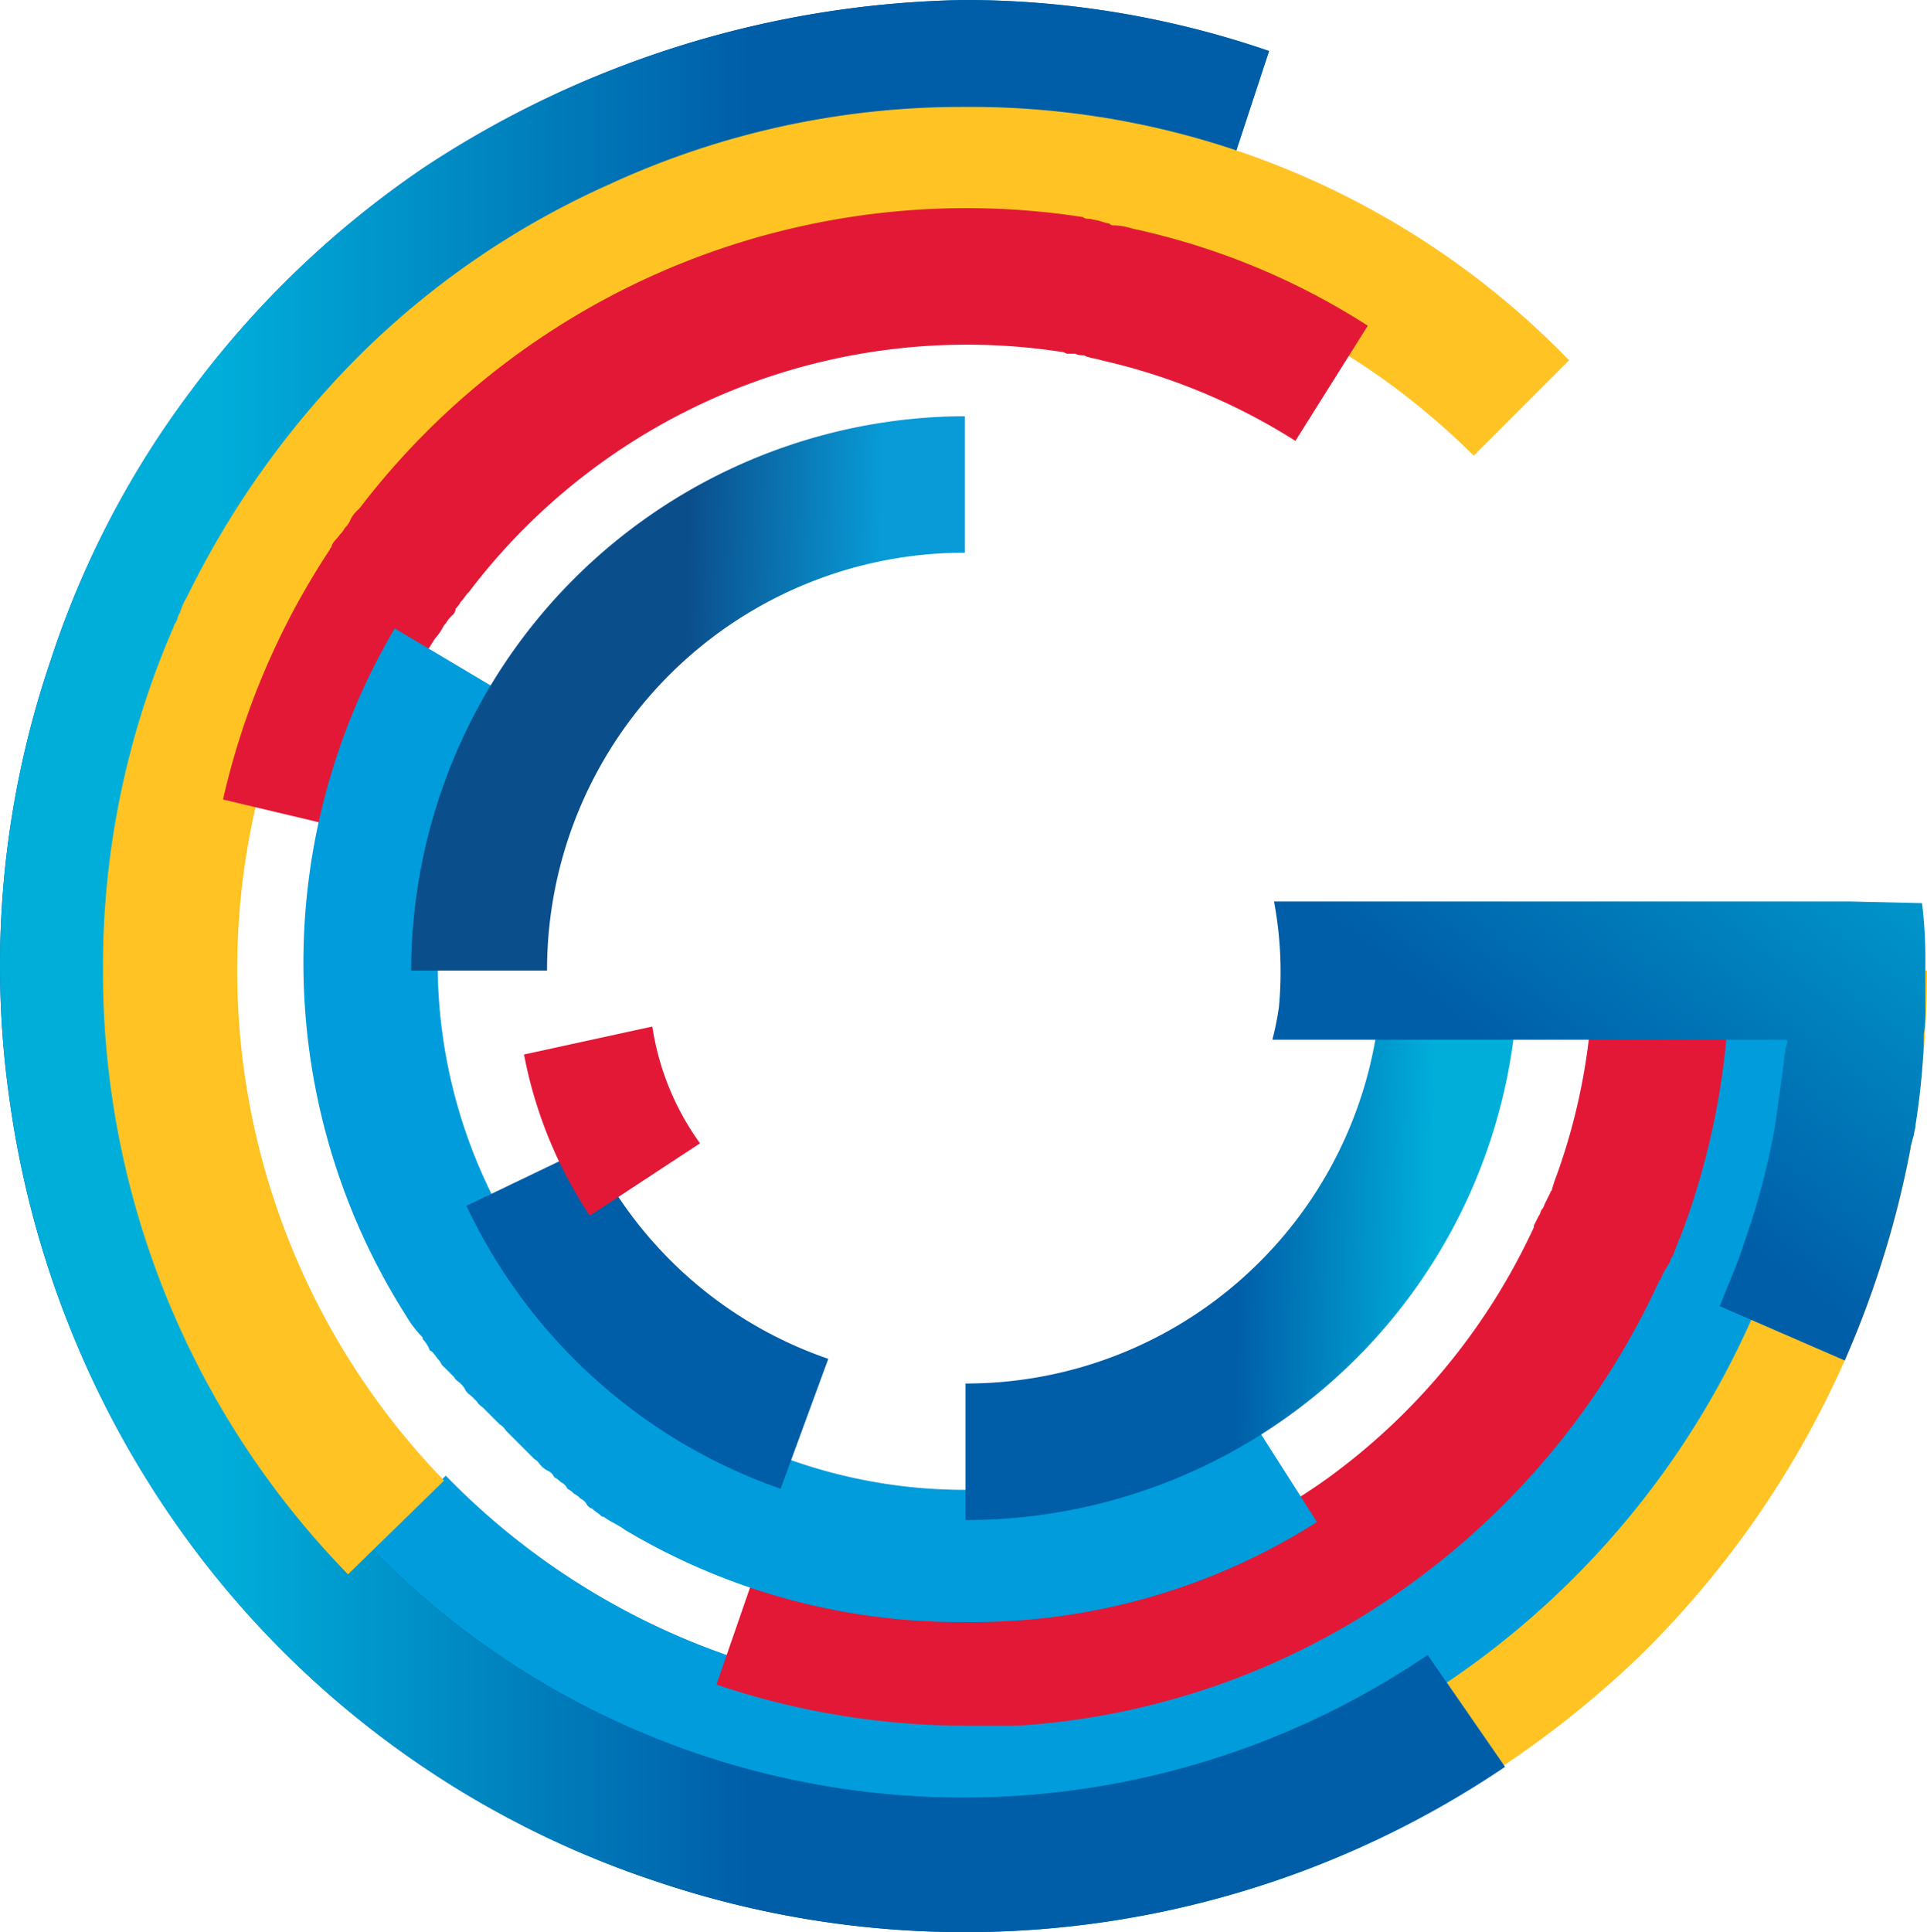 <svg id="Layer_1" data-name="Layer 1" xmlns="http://www.w3.org/2000/svg" xmlns:xlink="http://www.w3.org/1999/xlink" viewBox="0 0 117.16 117.45"><defs><style>.cls-1{fill:#ffc324;}.cls-1,.cls-2,.cls-3,.cls-4,.cls-5,.cls-6,.cls-7,.cls-8,.cls-9{fill-rule:evenodd;}.cls-2{fill:#009cdb;}.cls-3{fill:url(#linear-gradient);}.cls-4{fill:url(#linear-gradient-2);}.cls-5{fill:#e21836;}.cls-6{fill:url(#linear-gradient-3);}.cls-7{fill:url(#linear-gradient-4);}.cls-8{fill:#005da8;}.cls-9{fill:url(#linear-gradient-5);}</style><linearGradient id="linear-gradient" x1="86.22" y1="253.83" x2="21.51" y2="254.96" gradientTransform="matrix(1, 0, 0, -1, -8.44, 312.89)" gradientUnits="userSpaceOnUse"><stop offset="0" stop-color="#089bd7"/><stop offset="0.5" stop-color="#0856a2"/></linearGradient><linearGradient id="linear-gradient-2" x1="21.72" y1="254.17" x2="86.29" y2="254.17" gradientTransform="matrix(1, 0, 0, -1, -8.44, 312.89)" gradientUnits="userSpaceOnUse"><stop offset="0" stop-color="#00aeda"/><stop offset="0.5" stop-color="#005ea8"/></linearGradient><linearGradient id="linear-gradient-3" x1="61.87" y1="270.54" x2="38.29" y2="270.95" gradientTransform="matrix(1, 0, 0, -1, -8.44, 312.89)" gradientUnits="userSpaceOnUse"><stop offset="0" stop-color="#089bd7"/><stop offset="0.5" stop-color="#0b4e8c"/></linearGradient><linearGradient id="linear-gradient-4" x1="95.46" y1="237.09" x2="71.89" y2="237.5" xlink:href="#linear-gradient-2"/><linearGradient id="linear-gradient-5" x1="124.39" y1="271.2" x2="84.1" y2="219.63" xlink:href="#linear-gradient-2"/></defs><g id="g159"><path id="path54" class="cls-1" d="M117.16,59h-9.1a49.31,49.31,0,0,1-84.6,34.4l-6.6,6.4a58.12,58.12,0,0,0,41.8,17.5h0a59.62,59.62,0,0,0,22.4-4.4,61,61,0,0,0,18.5-12.1h0A58.22,58.22,0,0,0,117.16,59Z"/><path id="path56" class="cls-2" d="M111,58.9h-8.2a44.08,44.08,0,0,1-75.7,30.8l-5.8,5.8a52.38,52.38,0,0,0,37.5,15.7h0a51.37,51.37,0,0,0,20-4,52.08,52.08,0,0,0,16.5-10.9h0A52.26,52.26,0,0,0,111,58.9Z"/><path id="path63" class="cls-3" d="M25.76,10.2h0a58.56,58.56,0,0,0-14.1,13.5,56.34,56.34,0,0,0-8.6,16.5A57.5,57.5,0,0,0,.56,66.7a59,59,0,0,0,9.5,25A57.84,57.84,0,0,0,40,114.4h0a58.65,58.65,0,0,0,51.5-7l-4.7-6.8a50.3,50.3,0,0,1-78.1-35,51.08,51.08,0,0,1,9.6-37A50.55,50.55,0,0,1,74.56,11l2.6-7.9A57,57,0,0,0,58.66,0,61.39,61.39,0,0,0,25.76,10.2Z"/><path id="path70" class="cls-4" d="M25.76,10.2h0a58.56,58.56,0,0,0-14.1,13.5,56.34,56.34,0,0,0-8.6,16.5A57.5,57.5,0,0,0,.56,66.7a59,59,0,0,0,9.5,25A57.84,57.84,0,0,0,40,114.4h0a58.65,58.65,0,0,0,51.5-7l-4.7-6.8a50.3,50.3,0,0,1-78.1-35,51.08,51.08,0,0,1,9.6-37A50.55,50.55,0,0,1,74.56,11l2.6-7.9A57,57,0,0,0,58.66,0,61.39,61.39,0,0,0,25.76,10.2Z"/><path id="path72" class="cls-1" d="M58.66,6.5h-.2a51.12,51.12,0,0,0-21.4,4.7,51.17,51.17,0,0,0-15,10.2h0l-.3.3-.2.2h0a54.77,54.77,0,0,0-10.2,14.4h0a3.55,3.55,0,0,0-.4.9,1.69,1.69,0,0,0-.2.5c-.1.2-.2.3-.2.4A51.74,51.74,0,0,0,6.26,59h0a52.42,52.42,0,0,0,14.9,36.7L27,90a44.56,44.56,0,0,1-9.3-47.8h0c.1-.3.2-.4.3-.7a1.69,1.69,0,0,0,.2-.5c0-.1.1-.2.1-.3a44.06,44.06,0,0,1,21.9-21.9c.1-.1.3-.1.4-.2l.4-.2a44.17,44.17,0,0,1,48.6,9.3l5.8-5.8A50.68,50.68,0,0,0,58.66,6.5Z"/><path id="path74" class="cls-5" d="M65.36,21.5a1.09,1.09,0,0,0,.5.1c.1,0,.2.1.3.1.3.1.5.1.8.2a37.48,37.48,0,0,1,11.8,4.9l4.4-7a43.35,43.35,0,0,0-14.3-5.9h0a4.25,4.25,0,0,0-1.1-.2.37.37,0,0,1-.3-.1,6.37,6.37,0,0,1-.7-.2,4.33,4.33,0,0,1-.5-.1c-.2,0-.3,0-.4-.1a46.43,46.43,0,0,0-44,17.7l-.1.1a1.79,1.79,0,0,0-.5.7,1.38,1.38,0,0,1-.3.4,1.38,1.38,0,0,1-.3.4c-.2.3-.4.4-.5.7,0,.1-.1.1-.1.2a46,46,0,0,0-6.5,15.2l8,1.9h0a35.84,35.84,0,0,1,4.9-11.7A3.51,3.51,0,0,0,27,38l.1-.1a2.18,2.18,0,0,1,.4-.5.52.52,0,0,0,.2-.4,1.38,1.38,0,0,0,.3-.4c.2-.2.3-.4.4-.5l.1-.1a38,38,0,0,1,36.1-14.6c.1,0,.2.1.3.1s.4,0,.5,0Z"/><path id="path76" class="cls-5" d="M60.36,96.8h-1.6a34.36,34.36,0,0,1-12.5-2.2l-2.7,7.8a47.46,47.46,0,0,0,15.2,2.5h3.1a45.49,45.49,0,0,0,23.6-8.4,46.8,46.8,0,0,0,15.4-18.6.1.1,0,0,1,.1-.1,3,3,0,0,1,.4-.8c.1-.2.2-.3.2-.4s.2-.3.2-.4c.1-.3.2-.5.3-.8,0-.1.1-.1.1-.2a45.84,45.84,0,0,0,3-16.3h-8.3a37.35,37.35,0,0,1-2.2,12.5,9.44,9.44,0,0,0-.3.9c0,.1-.1.1-.1.2l-.3.6c-.1.2-.1.3-.2.4s-.1.3-.2.4l-.3.6v.1a39.09,39.09,0,0,1-12.6,15.3,37.64,37.64,0,0,1-19.4,6.9H61A.64.64,0,0,0,60.36,96.8Z"/><path id="path78" class="cls-2" d="M80.06,92.5l-4.4-6.9a31.67,31.67,0,0,1-33.4.4,6.73,6.73,0,0,1-1.1-.7.22.22,0,0,1-.2-.2l-1.1-.8c-.1,0-.1-.1-.2-.1a8.7,8.7,0,0,1-1.1-.9c-.1-.1-.1-.1-.2-.1-.4-.3-.7-.6-1.1-.9l-.2-.2a9.43,9.43,0,0,1-1-1c0-.1-.1-.1-.2-.2-.3-.4-.6-.6-.9-1-.1,0-.1-.1-.2-.2a9,9,0,0,0-.9-1c-.1-.1-.1-.1-.1-.2a8.7,8.7,0,0,0-.9-1.1l-.1-.1a31.6,31.6,0,0,1-1.7-34.9L24,38.2a40,40,0,0,0,.7,41.8h0a6.42,6.42,0,0,0,1,1.3v.1a2.09,2.09,0,0,1,.4.6c0,.1.1.1.2.2s.3.4.4.5.1.2.2.3l.4.4.3.3c.1.2.3.3.4.4a1.38,1.38,0,0,1,.3.4c.1.2.3.3.4.4l.3.3c.1.2.3.3.4.4l.3.3.4.4.3.3c.2.1.3.3.4.4l.3.3.4.4.3.3.4.4.3.3c.2.1.3.3.4.4a1.38,1.38,0,0,0,.4.3.78.78,0,0,1,.4.4,1.38,1.38,0,0,1,.4.3.78.78,0,0,1,.4.4,1.38,1.38,0,0,1,.4.3,1.38,1.38,0,0,1,.4.3.78.78,0,0,1,.4.4c.1.1.2.2.3.2.2.2.4.3.5.4s.1.1.2.1c.4.3.9.5,1.3.8h0a39.64,39.64,0,0,0,20.4,5.6h.4a39,39,0,0,0,21.3-6.1Z"/><path id="path85" class="cls-6" d="M58.66,25.3v8.3A25.37,25.37,0,0,0,33.26,59H25v-.3a33.78,33.78,0,0,1,33.7-33.4Z"/><path id="path92" class="cls-7" d="M84,58.8h8.3a33.57,33.57,0,0,1-33.4,33.6h-.2V84.1A25.27,25.27,0,0,0,84,58.8Z"/><path id="path94" class="cls-8" d="M47.46,90.5a33.21,33.21,0,0,1-19.1-17.2l7.5-3.6a25.12,25.12,0,0,0,14.5,12.9Z"/><path id="path101" class="cls-9" d="M112.46,54.8h-35a23.12,23.12,0,0,1,.3,6.4,17.66,17.66,0,0,1-.4,2h31.3a.75.75,0,0,1-.1.5c0,.3-.1.5-.1.9-.2,1.4-.4,2.9-.6,4.2h0a44.57,44.57,0,0,1-1.8,6.7c-.4,1.3-1,2.6-1.5,3.9l7.6,3.3a60.13,60.13,0,0,0,4-12.9v-.1c.1-.3.1-.4.2-.7a4.33,4.33,0,0,1,.1-.5v-.1a42.85,42.85,0,0,0,.5-4.9v-.6a9.15,9.15,0,0,0,.1-1.7V59h0V58a28.51,28.51,0,0,0-.2-3.1Z"/><path id="path103" class="cls-5" d="M39.66,62.4a16.24,16.24,0,0,0,2.9,7.1h0l-6.7,4.4a26.75,26.75,0,0,1-4-9.8Z"/></g></svg>
